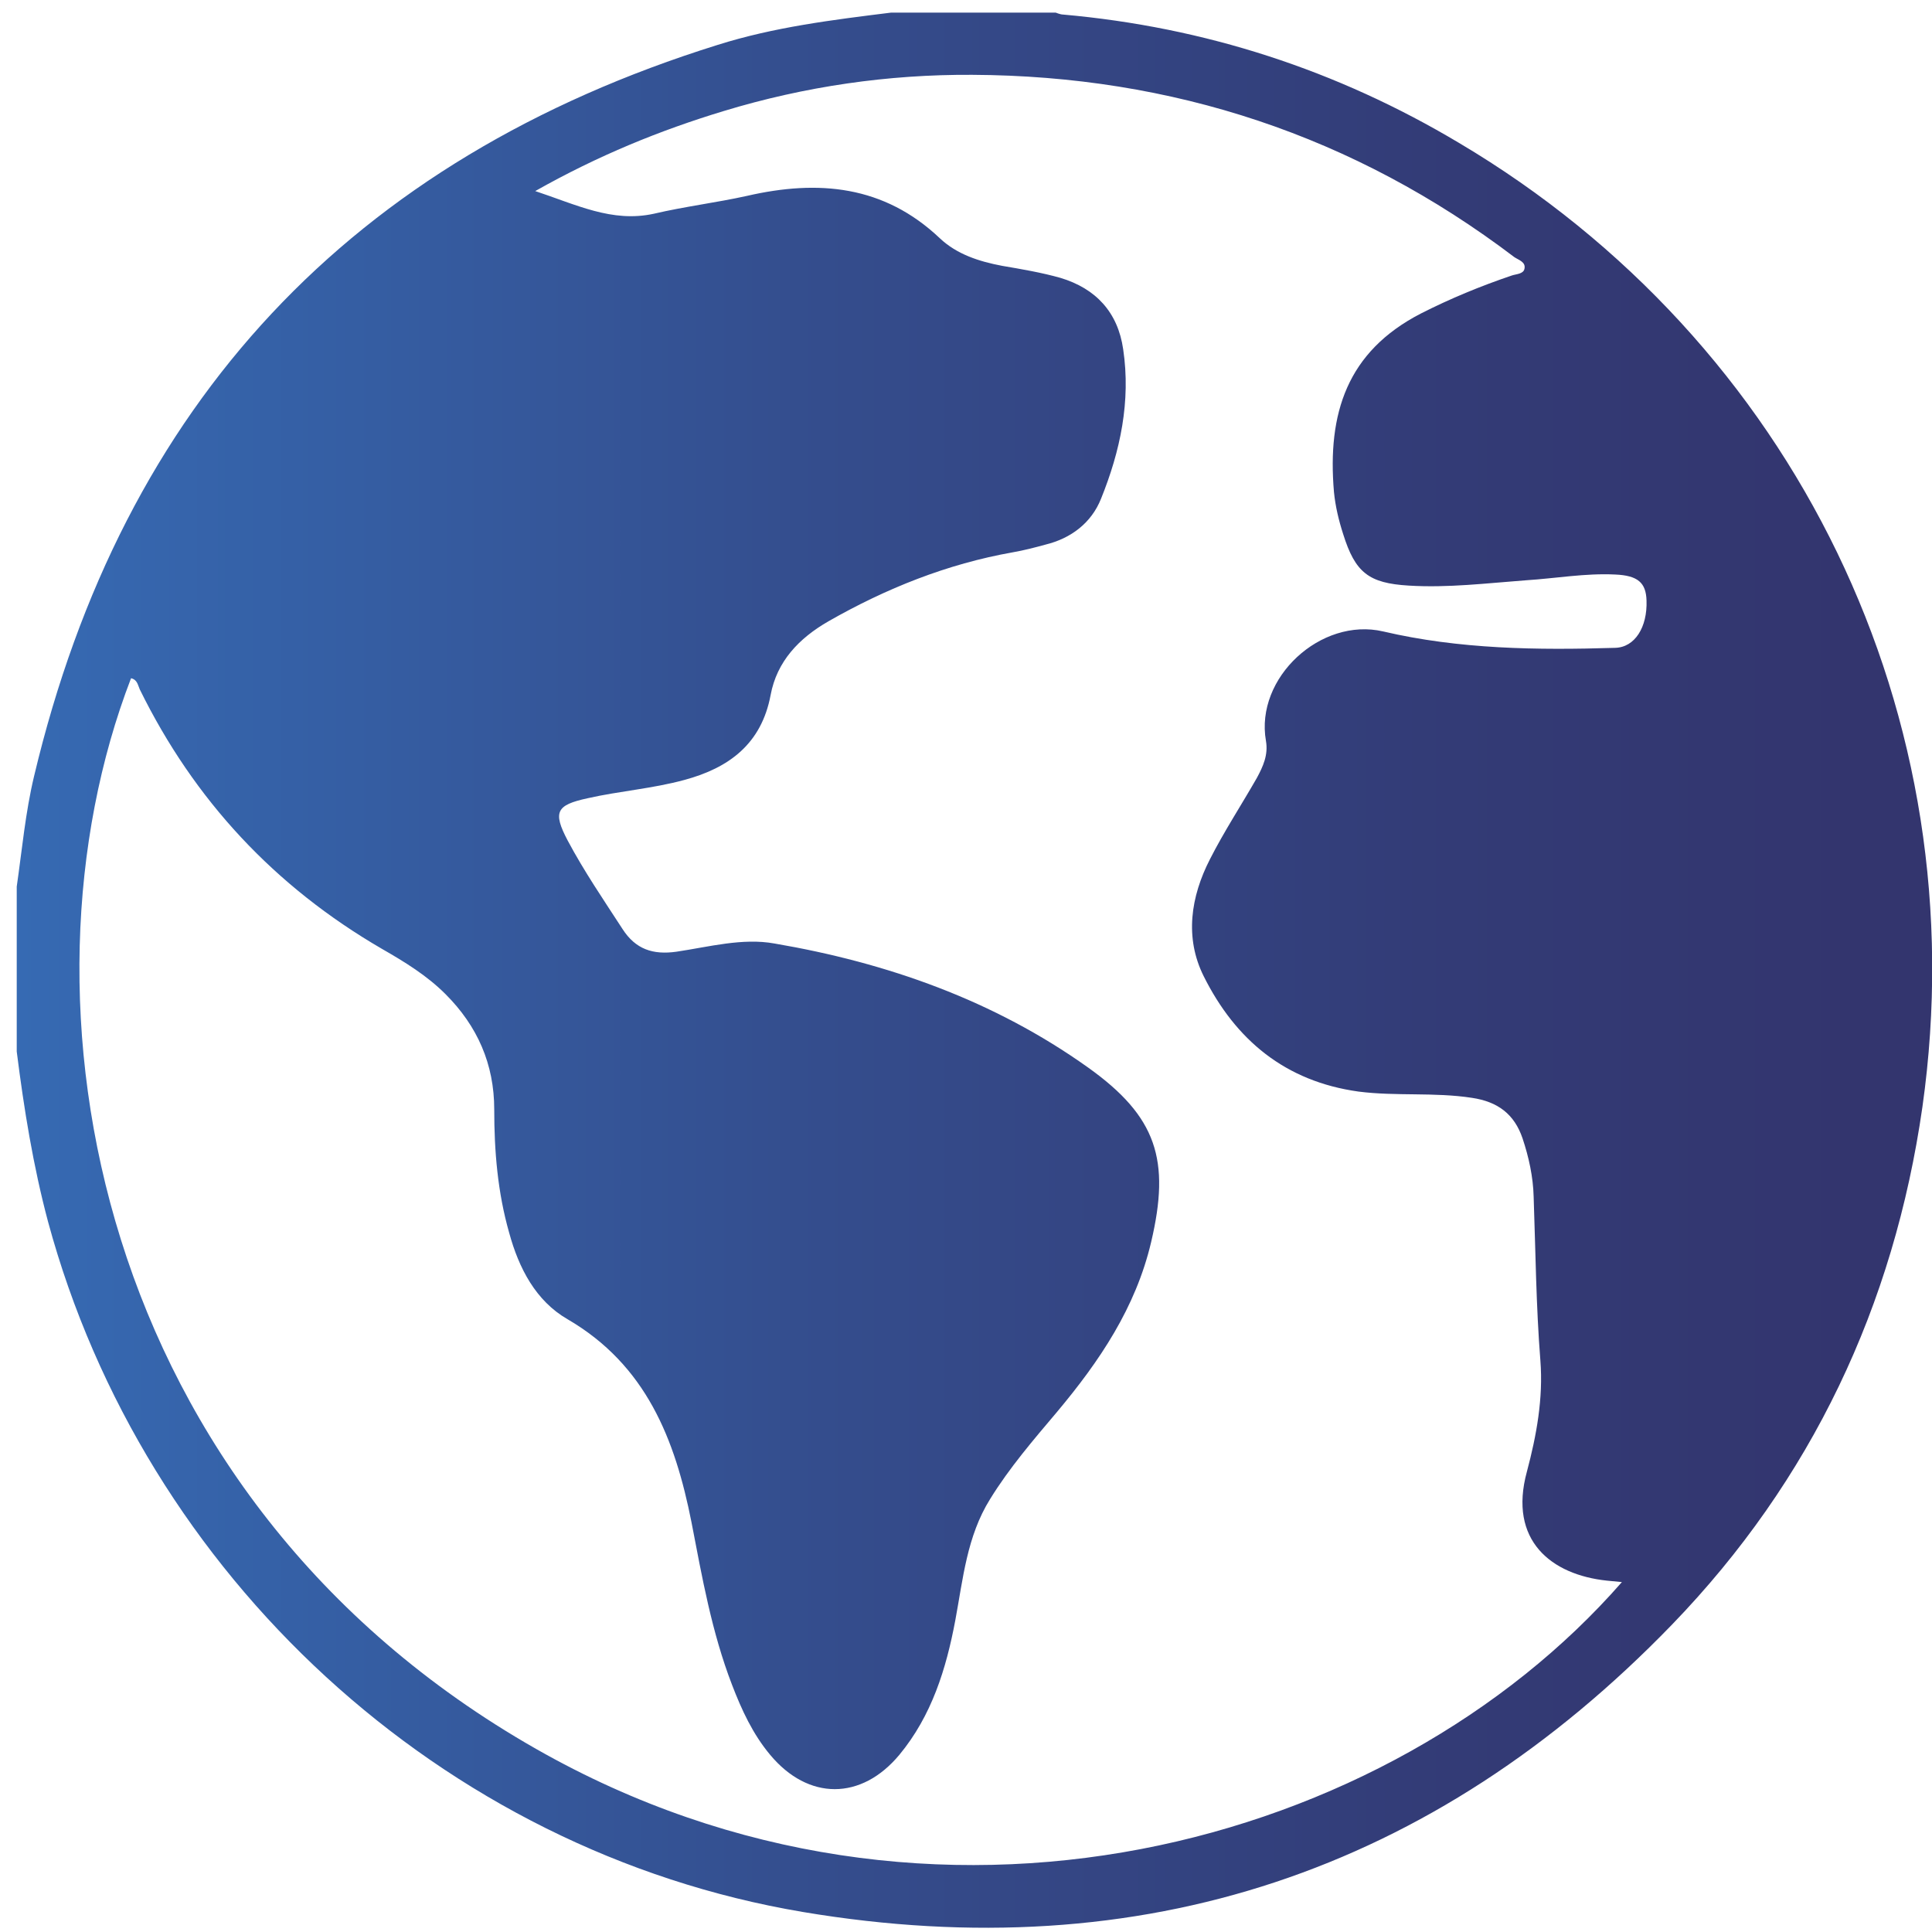 <svg width="59" height="59" viewBox="0 0 59 59" fill="none" xmlns="http://www.w3.org/2000/svg">
<path d="M0.511 32.097V27.075C0.673 25.955 0.776 24.806 1.041 23.702C3.751 12.301 10.733 4.863 21.913 1.372C23.636 0.827 25.433 0.606 27.215 0.385H32.238C32.238 0.385 32.385 0.444 32.459 0.444C36.789 0.827 40.825 2.138 44.552 4.362C54.789 10.43 60.401 21.846 58.707 33.806C57.838 39.874 55.319 45.206 51.062 49.611C43.771 57.152 34.875 60.127 24.52 58.389C13.488 56.533 4.399 48.123 1.468 37.312C1.012 35.603 0.732 33.865 0.511 32.112V32.097ZM16.301 5.82C17.597 6.247 18.687 6.807 19.968 6.527C20.911 6.306 21.883 6.188 22.811 5.982C24.991 5.481 26.994 5.658 28.703 7.278C29.218 7.764 29.896 7.985 30.603 8.118C31.207 8.221 31.811 8.324 32.385 8.486C33.461 8.81 34.138 9.532 34.3 10.666C34.536 12.257 34.212 13.774 33.623 15.232C33.328 15.969 32.709 16.44 31.929 16.631C31.605 16.72 31.266 16.808 30.927 16.867C28.924 17.221 27.053 17.972 25.3 18.973C24.402 19.489 23.724 20.196 23.533 21.227C23.253 22.715 22.266 23.451 20.896 23.819C19.924 24.084 18.908 24.158 17.936 24.379C16.993 24.585 16.875 24.791 17.332 25.661C17.833 26.603 18.437 27.487 19.011 28.371C19.409 28.989 19.939 29.166 20.661 29.063C21.648 28.916 22.679 28.636 23.651 28.813C27.098 29.402 30.353 30.551 33.225 32.598C35.331 34.1 35.744 35.426 35.154 37.93C34.683 39.933 33.578 41.568 32.282 43.115C31.561 43.969 30.824 44.824 30.235 45.781C29.528 46.915 29.41 48.211 29.174 49.478C28.895 50.966 28.453 52.395 27.466 53.588C26.302 54.987 24.682 54.987 23.518 53.588C22.988 52.954 22.649 52.218 22.355 51.452C21.736 49.846 21.441 48.167 21.117 46.488C20.617 43.955 19.733 41.686 17.332 40.287C16.36 39.727 15.844 38.726 15.55 37.65C15.196 36.413 15.093 35.146 15.093 33.88C15.093 32.495 14.578 31.331 13.605 30.359C13.031 29.785 12.353 29.372 11.661 28.975C8.391 27.075 5.931 24.438 4.267 21.05C4.208 20.918 4.193 20.756 4.002 20.712C0.216 30.536 2.838 45.707 16.375 53.411C28.453 60.289 42.475 56.386 49.53 48.314C49.368 48.3 49.221 48.285 49.074 48.27C47.38 48.093 46.054 47.048 46.629 44.941C46.923 43.837 47.13 42.703 47.041 41.554C46.909 39.889 46.894 38.21 46.835 36.546C46.82 35.942 46.688 35.338 46.496 34.763C46.246 34.027 45.745 33.644 44.95 33.526C43.801 33.349 42.637 33.482 41.488 33.335C39.249 33.025 37.732 31.759 36.76 29.814C36.171 28.636 36.362 27.384 36.952 26.235C37.379 25.395 37.909 24.585 38.38 23.761C38.572 23.407 38.734 23.053 38.66 22.626C38.321 20.697 40.339 18.841 42.239 19.283C44.567 19.828 46.953 19.857 49.324 19.784C49.928 19.769 50.311 19.15 50.282 18.34C50.267 17.795 50.017 17.574 49.324 17.545C48.411 17.5 47.513 17.663 46.599 17.721C45.406 17.81 44.213 17.957 43.02 17.883C41.797 17.81 41.385 17.486 41.017 16.307C40.884 15.895 40.781 15.468 40.737 15.026C40.531 12.625 41.135 10.74 43.388 9.576C44.287 9.119 45.215 8.736 46.172 8.412C46.305 8.368 46.526 8.368 46.555 8.206C46.599 8 46.378 7.941 46.246 7.853C41.356 4.141 35.803 2.314 29.69 2.285C27.127 2.27 24.579 2.638 22.104 3.39C20.16 3.979 18.275 4.745 16.345 5.835L16.301 5.82Z" fill="url(#paint0_linear_1_889)"/>
<defs>
<linearGradient id="paint0_linear_1_889" x1="0.511" y1="29.623" x2="59.002" y2="29.623" gradientUnits="userSpaceOnUse">
<stop stop-color="#366AB3"/>
<stop offset="0.42" stop-color="#344D8D"/>
<stop offset="0.75" stop-color="#333B76"/>
<stop offset="0.96" stop-color="#33356E"/>
</linearGradient>
</defs>
</svg>

